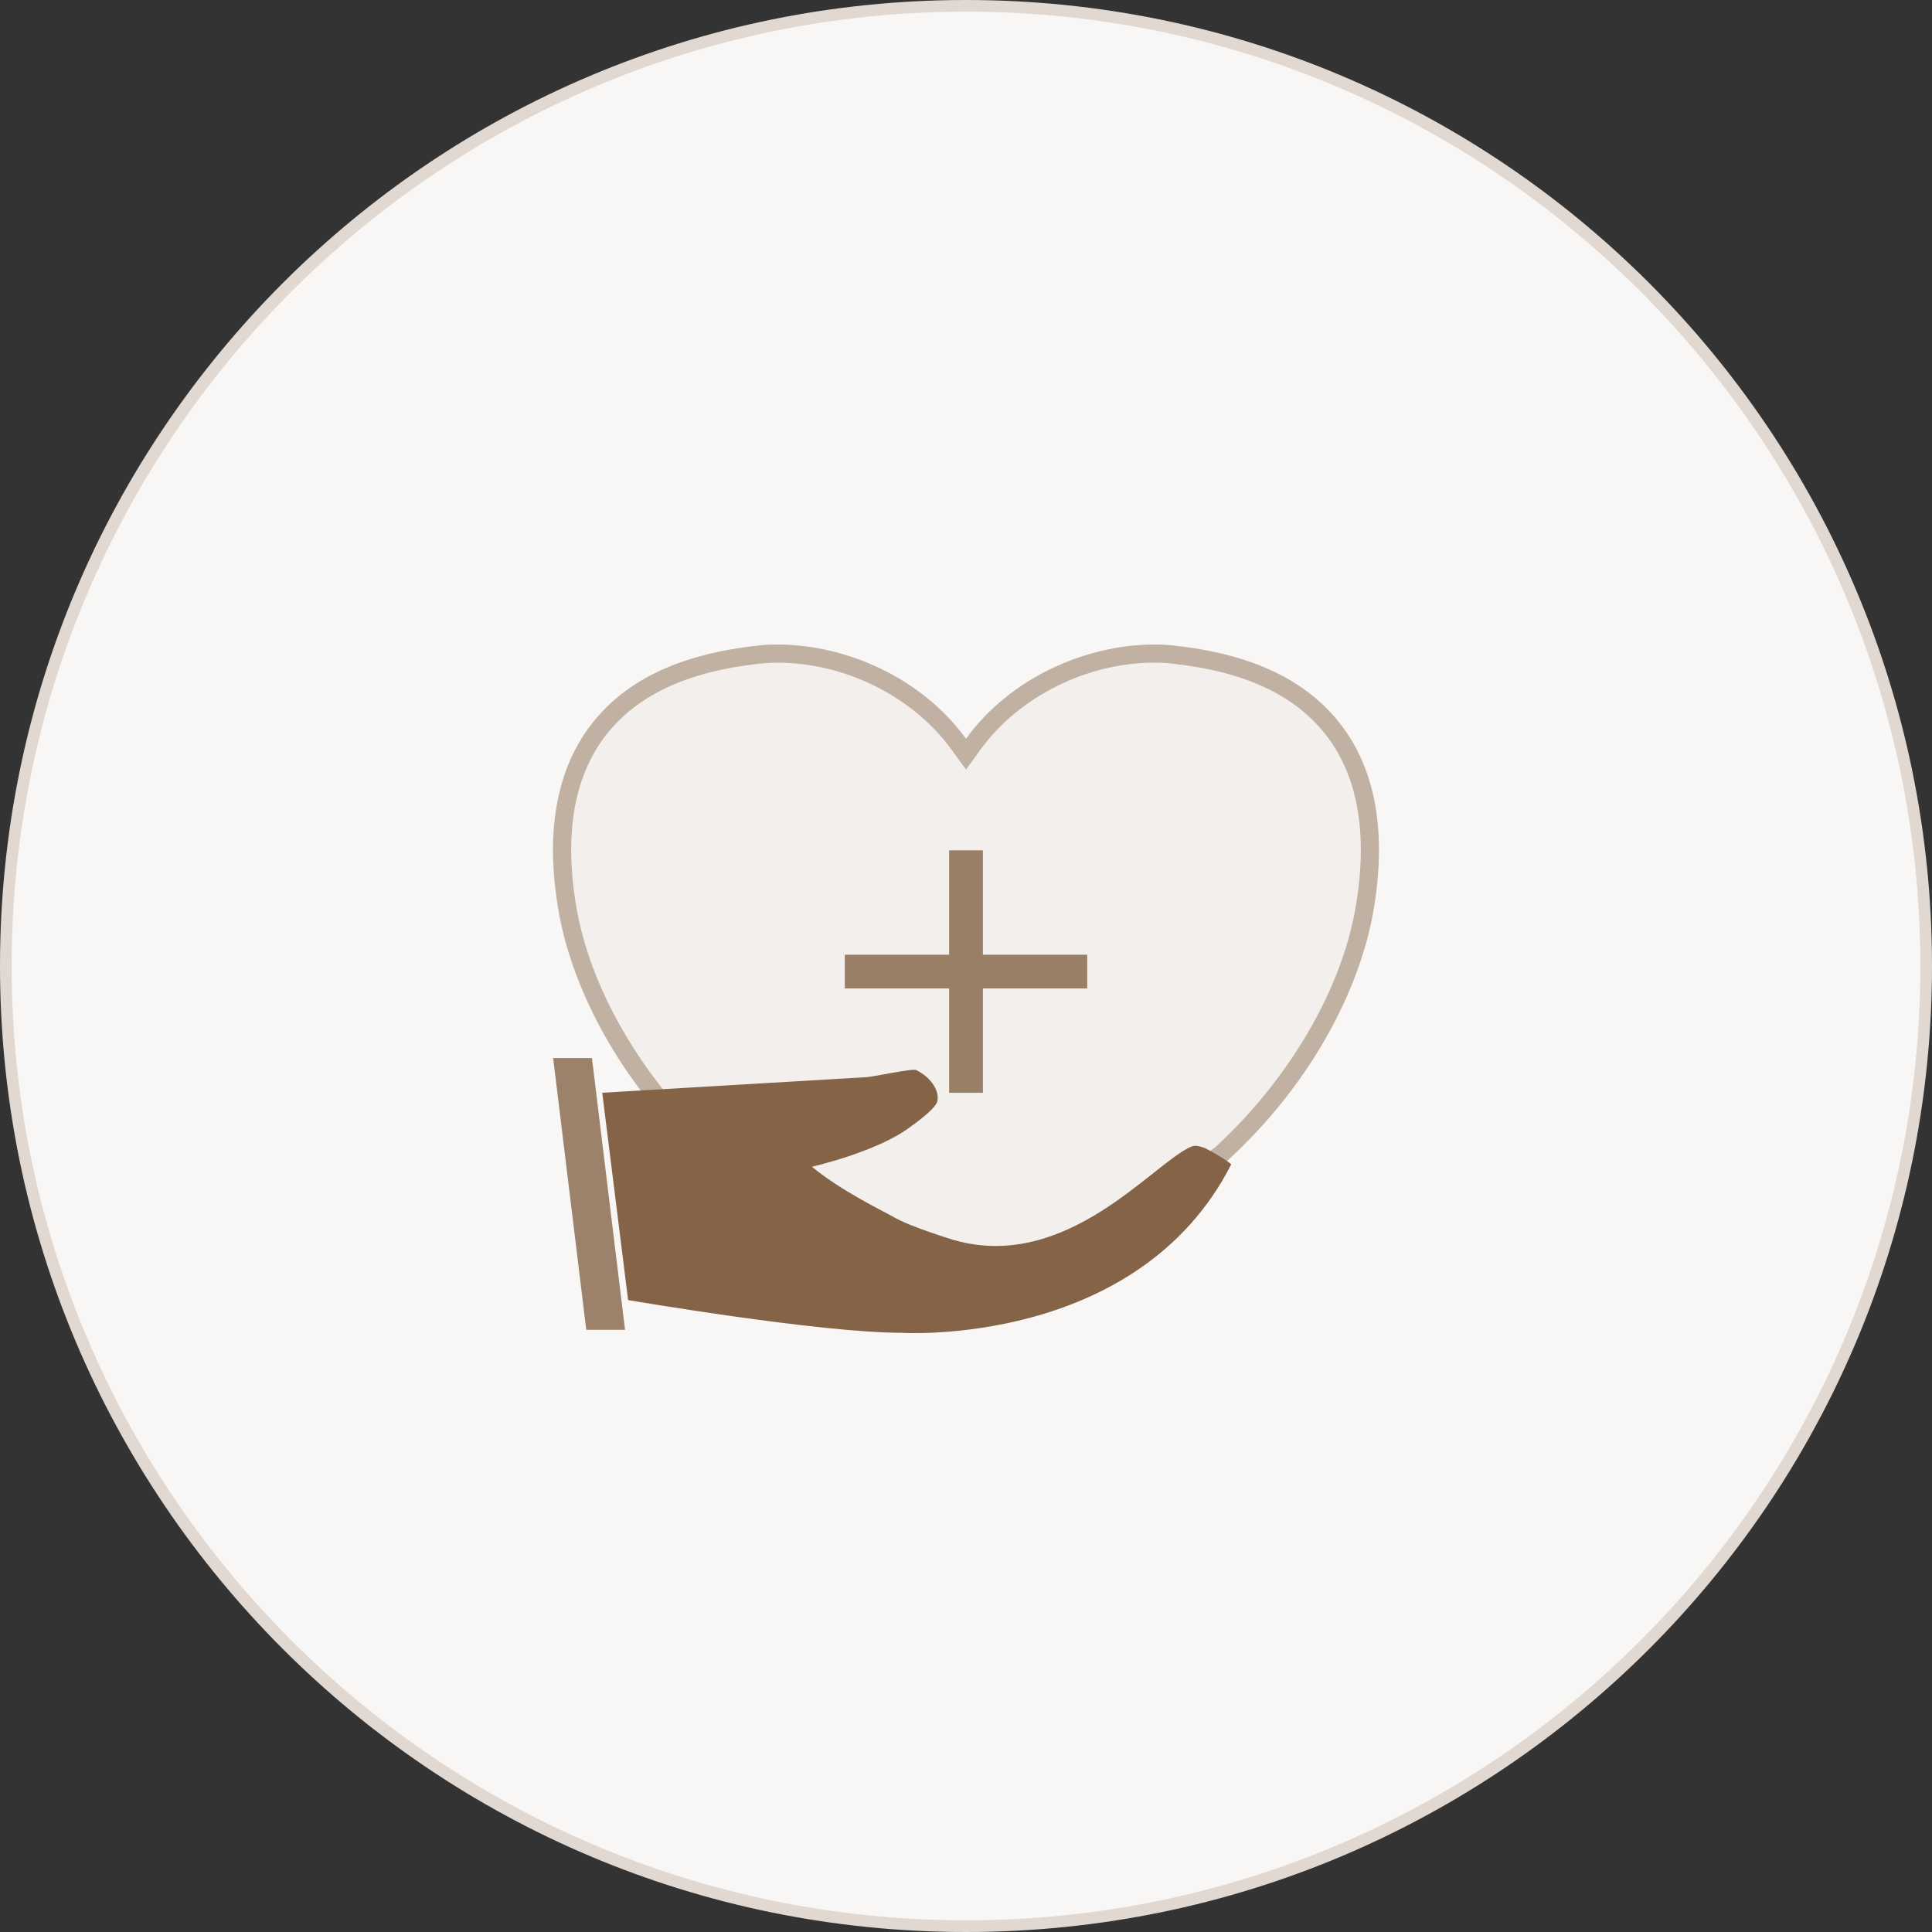 <?xml version="1.0" encoding="utf-8"?>
<!-- Generator: Adobe Illustrator 16.0.0, SVG Export Plug-In . SVG Version: 6.00 Build 0)  -->
<!DOCTYPE svg PUBLIC "-//W3C//DTD SVG 1.1//EN" "http://www.w3.org/Graphics/SVG/1.1/DTD/svg11.dtd">
<svg version="1.1" id="Layer_1" xmlns="http://www.w3.org/2000/svg" xmlns:xlink="http://www.w3.org/1999/xlink" x="0px" y="0px"
	 width="140px" height="140px" viewBox="0 0 140 140" enable-background="new 0 0 140 140" xml:space="preserve">
<rect x="0" y="0" width="140" height="140" fill="#333333" stroke="none"/>
<g>
	<path fill="#F9F7F5" d="M69.999,139.577c-38.364,0-69.576-31.212-69.576-69.577S31.635,0.423,69.999,0.423
		S139.577,31.635,139.577,70S108.363,139.577,69.999,139.577z"/>
	<path fill="#E1D9D1" d="M69.999,0.846c38.133,0,69.155,31.022,69.155,69.154c0,38.131-31.022,69.154-69.155,69.154
		c-38.132,0-69.153-31.022-69.153-69.154S31.867,0.846,69.999,0.846 M69.999,0C31.339,0,0,31.34,0,70c0,38.661,31.339,70,69.999,70
		C108.66,140,140,108.661,140,70C140,31.34,108.66,0,69.999,0L69.999,0z"/>
</g>
<path fill="#F2EFEC" d="M83.899,47.58c0.517,0,0.929,0.021,1.317,0.068c5.388,0.58,9.132,2.335,11.447,5.362
	c2.293,3.007,3.02,7.196,2.158,12.448c-0.999,6.15-4.885,12.844-10.401,17.922c-0.867,0.644-12.245,9.004-18.42,9.982
	c-6.174-0.979-17.552-9.338-18.422-9.982C46.06,78.3,42.174,71.605,41.177,65.457c-0.861-5.248-0.135-9.437,2.157-12.444
	c2.317-3.03,6.062-4.785,11.465-5.366c0.375-0.045,0.787-0.066,1.301-0.066c4.961,0,9.994,2.514,12.815,6.405l1.085,1.495
	l1.084-1.496C73.906,50.093,78.935,47.58,83.899,47.58"/>
<path fill="#C1B1A2" d="M97.196,52.55c-2.5-3.268-6.472-5.161-12.132-5.77c-0.459-0.055-0.936-0.074-1.433-0.074
	c-4.871,0-10.392,2.355-13.631,6.824c-3.243-4.468-8.763-6.824-13.633-6.824c-0.497,0-0.974,0.019-1.433,0.074
	c-5.661,0.609-9.632,2.501-12.13,5.77c-2.48,3.255-3.274,7.703-2.37,13.216c0.879,5.42,4.167,12.425,10.658,18.379
	c0,0,12.178,9.126,18.824,10.095v0.032c0.026-0.004,0.058-0.013,0.084-0.014c0.026,0.001,0.057,0.01,0.085,0.014V94.24
	c6.646-0.969,18.82-10.095,18.82-10.095c6.492-5.954,9.778-12.959,10.66-18.379C100.467,60.253,99.677,55.806,97.196,52.55z
	 M98.267,65.555c-0.979,6.032-4.791,12.596-10.201,17.577c-0.851,0.631-12.009,8.83-18.064,9.79
	c-6.055-0.96-17.213-9.158-18.067-9.79c-5.413-4.983-9.223-11.548-10.202-17.578c-0.844-5.146-0.132-9.254,2.116-12.205
	c2.272-2.971,5.946-4.692,11.244-5.263c0.367-0.044,0.772-0.065,1.276-0.065c4.866,0,9.801,2.465,12.568,6.281l1.064,1.466
	l1.063-1.467c2.767-3.816,7.698-6.281,12.567-6.281c0.506,0,0.91,0.021,1.292,0.066c5.283,0.569,8.955,2.29,11.227,5.259
	C98.398,56.296,99.111,60.404,98.267,65.555z"/>
<polygon fill="#9A7F67" points="78.785,71.627 71.224,71.627 71.224,79.188 68.779,79.188 68.779,71.627 61.216,71.627 
	61.216,69.181 68.779,69.181 68.779,61.618 71.224,61.618 71.224,69.181 78.785,69.181 "/>
<polygon fill="#9D826B" points="40.083,76.667 42.894,76.667 45.293,96.365 42.483,96.365 "/>
<path fill="#846346" d="M87.366,83.216c-0.355-0.131-0.732-0.267-1.063-0.121c-2.788,1.228-9.002,9.076-17.146,6.773
	c0,0-3.267-0.981-4.449-1.706c-1.046-0.574-3.729-1.865-5.875-3.614c0,0,4.688-1.071,7.058-2.837c0,0,1.885-1.297,2.029-1.899
	c0.159-0.668-0.325-1.67-1.534-2.273c-0.266-0.133-3.229,0.516-3.599,0.516l-19.146,1.13l1.874,15.021
	c0,0,13.837,2.373,19.812,2.373c0,0,17.112,1.101,23.891-12.2C89.218,84.378,89.048,84.125,87.366,83.216z"/>
<path d="M87.366,83.216"/>
</svg>
